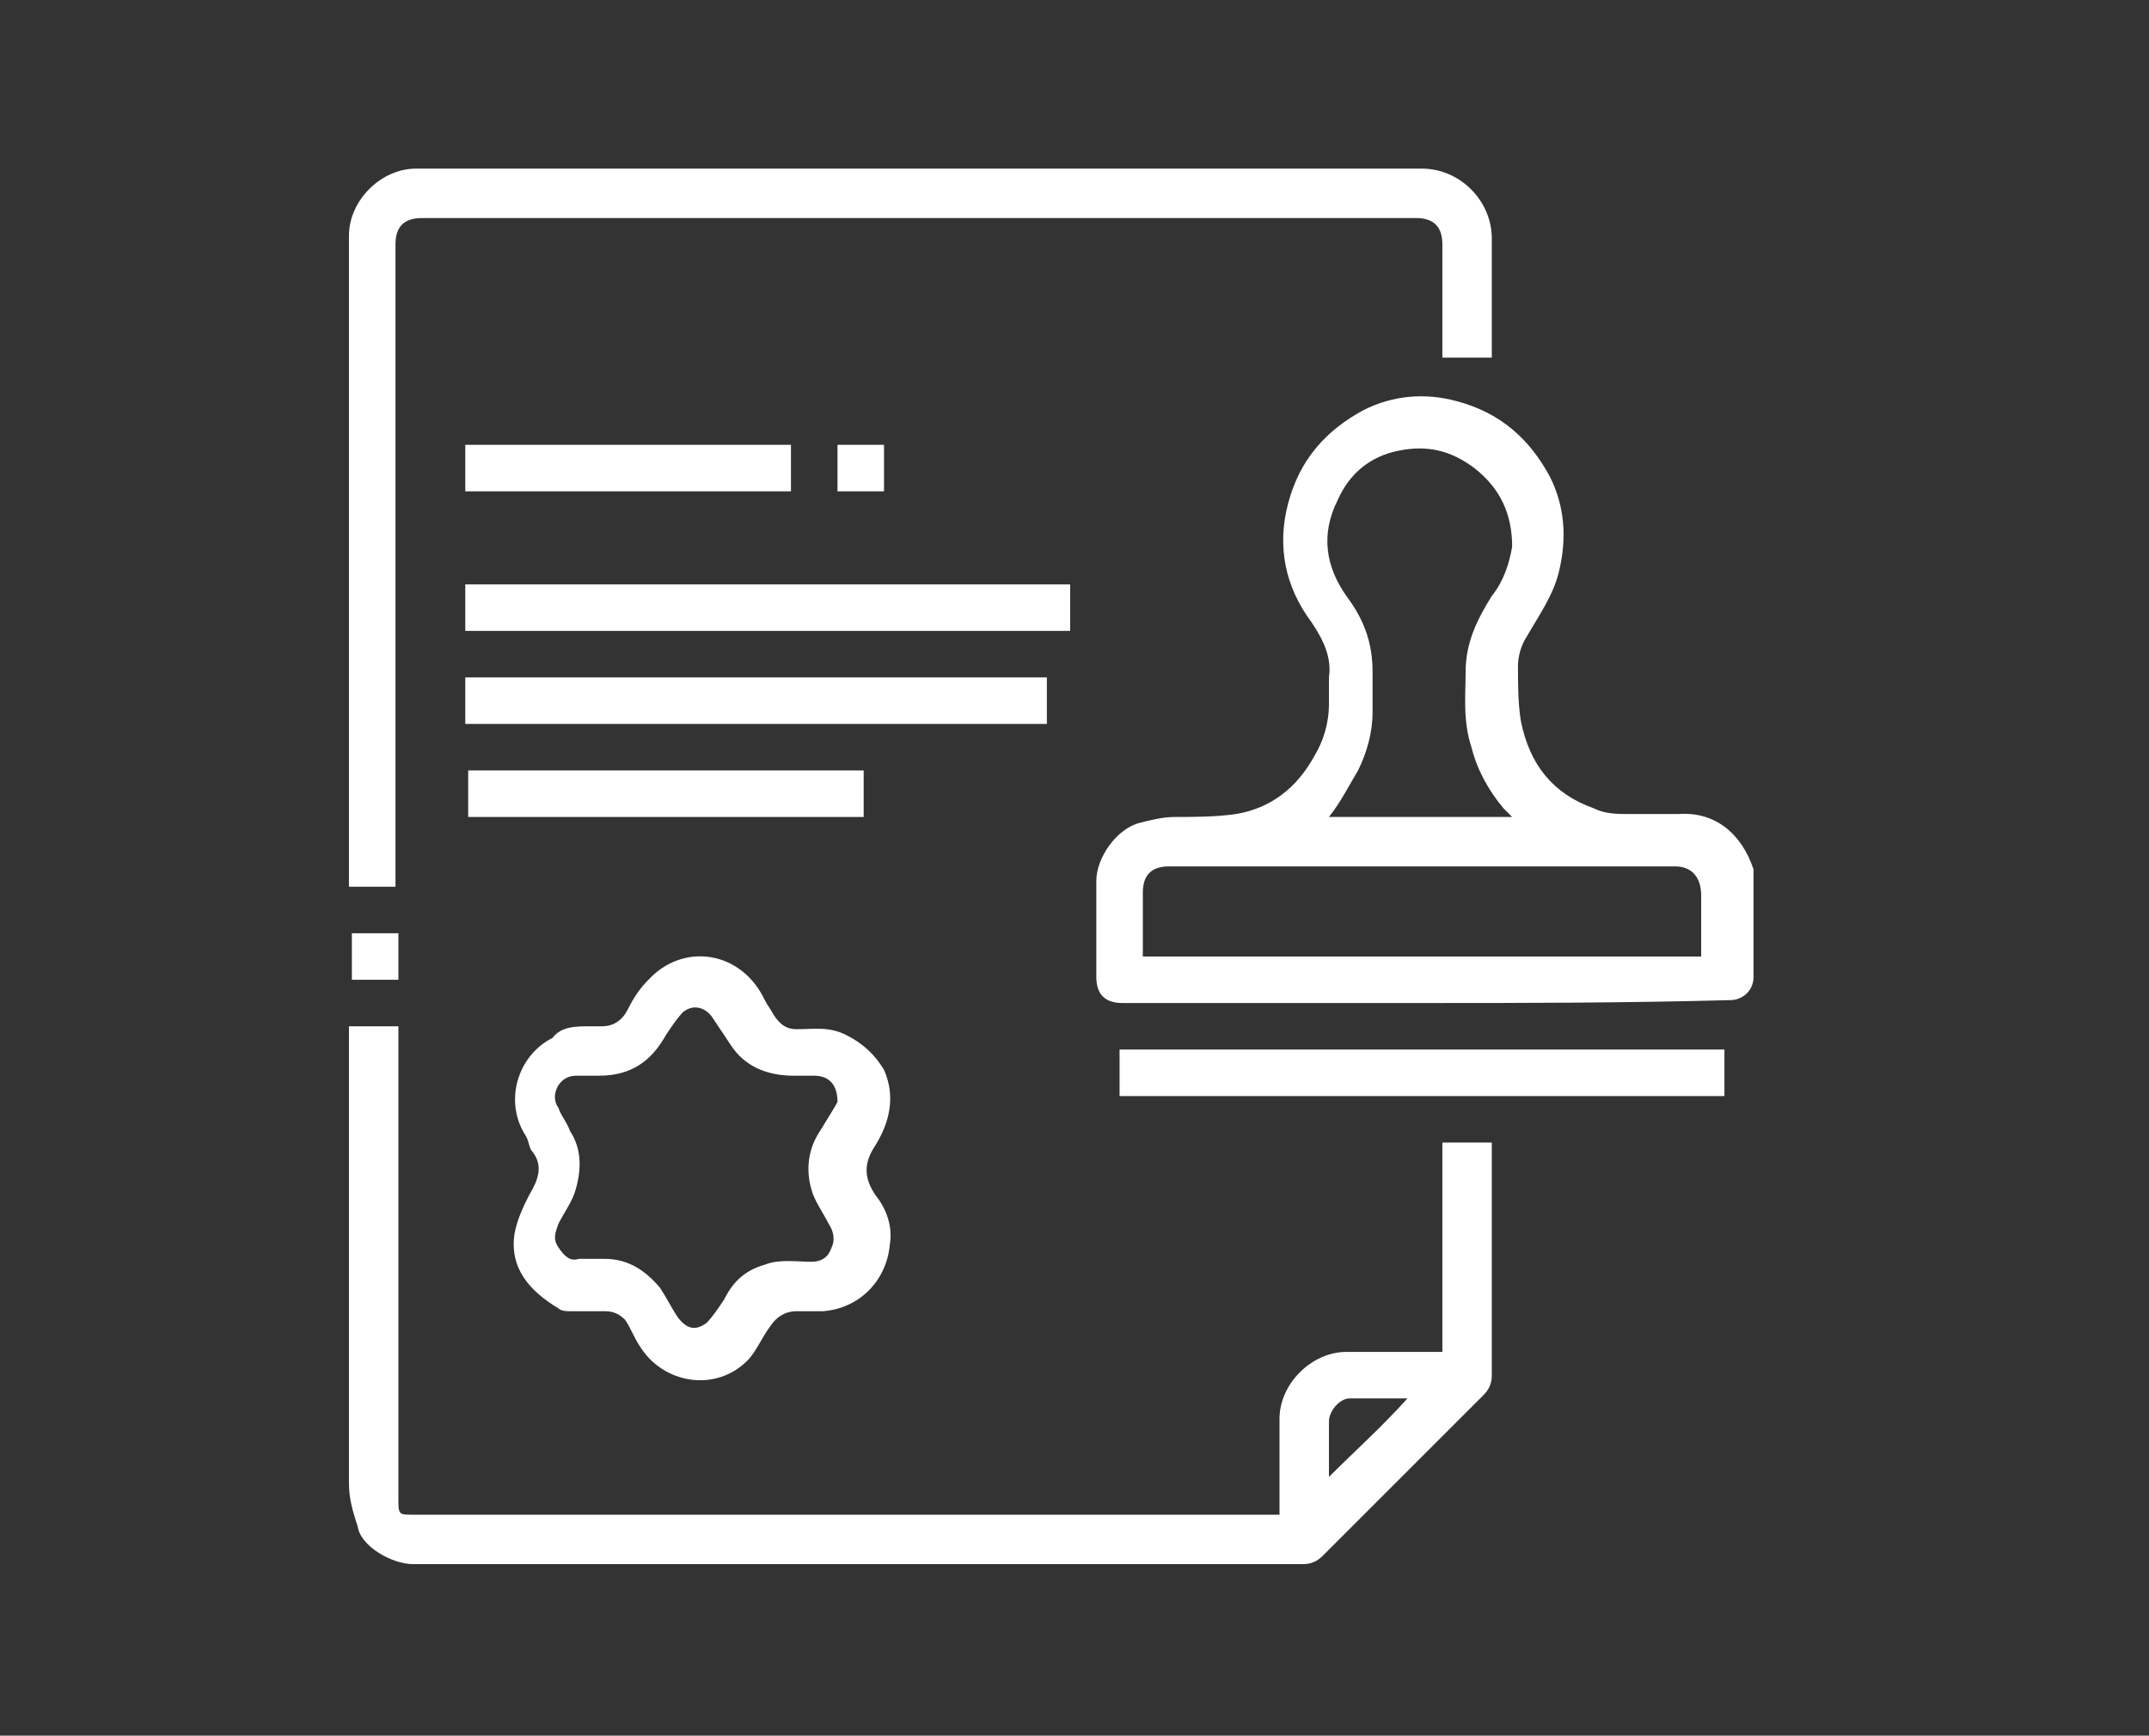 <svg xmlns="http://www.w3.org/2000/svg" xmlns:xlink="http://www.w3.org/1999/xlink" id="Calque_1" x="0px" y="0px" viewBox="0 0 73.9 59.7" style="enable-background:new 0 0 73.9 59.7;" xml:space="preserve"><rect x="0" y="0" width="73.9" height="59.7" fill="#333333" stroke="none"/><style type="text/css"> .st0{fill:#FFFFFF;}</style><g> <path class="st0" d="M52,28.1c-0.1-0.1-0.2-0.2-0.3-0.3c-0.5-0.6-0.9-1.3-1.1-2.1c-0.3-0.9-0.2-1.8-0.2-2.6c0-1,0.4-1.8,0.9-2.6 c0.4-0.5,0.6-1.1,0.7-1.7c0-1.1-0.4-2-1.3-2.7c-0.8-0.6-1.6-0.8-2.6-0.6c-1,0.2-1.7,0.8-2.1,1.7c-0.6,1.2-0.4,2.3,0.3,3.3 c0.6,0.8,0.9,1.6,0.9,2.6c0,0.5,0,1,0,1.4c0,0.7-0.2,1.4-0.5,2c-0.3,0.5-0.6,1.1-1,1.6H52z M58.5,32.9c0-0.7,0-1.4,0-2.1 c0-0.6-0.3-1-0.9-1c-5.8,0-11.6,0-17.4,0c-0.6,0-0.9,0.3-0.9,0.9c0,0.6,0,1.3,0,1.9c0,0.1,0,0.2,0,0.3H58.5z M48.9,34.5 c-3.4,0-6.9,0-10.3,0c-0.6,0-0.9-0.3-0.9-0.9c0-1.1,0-2.2,0-3.3c0-0.8,0.7-1.8,1.5-2c0.4-0.1,0.8-0.2,1.2-0.2c0.7,0,1.4,0,2.1-0.1 c1.2-0.2,2.1-0.9,2.7-2c0.3-0.5,0.5-1.1,0.5-1.8c0-0.3,0-0.6,0-0.9c0.1-0.7-0.2-1.3-0.6-1.9c-0.9-1.2-1.2-2.6-0.8-4.1 c0.4-1.5,1.3-2.5,2.6-3.2c1-0.5,2.1-0.6,3.2-0.3c1.5,0.4,2.5,1.3,3.2,2.6c0.5,1,0.6,2.1,0.3,3.3c-0.2,0.8-0.7,1.5-1.1,2.2 c-0.2,0.3-0.3,0.7-0.3,1c0,0.6,0,1.3,0.1,1.9c0.3,1.5,1.1,2.5,2.5,3c0.4,0.2,0.8,0.2,1.3,0.2c0.5,0,1,0,1.6,0 c1.3-0.1,2.2,0.7,2.6,1.9c0,0.1,0,0.2,0,0.3c0,1.1,0,2.3,0,3.4c0,0.5-0.4,0.8-0.8,0.8C55.8,34.5,52.3,34.5,48.9,34.5"></path> <path class="st0" d="M48.4,48.1c-0.7,0-1.4,0-2,0c-0.3,0-0.7,0.4-0.7,0.8c0,0.4,0,0.8,0,1.1c0,0.3,0,0.5,0,0.8 C46.6,49.9,47.5,49.1,48.4,48.1 M12,35.3h1.7v0.4c0,5.3,0,10.5,0,15.8c0,0.6,0,0.6,0.5,0.6c9.8,0,19.6,0,29.4,0H44 c0-0.1,0-0.3,0-0.4c0-1,0-2,0-2.9c0-1.2,1.1-2.3,2.3-2.3c1,0,1.9,0,2.9,0h0.4v-7.2h1.7v0.4c0,2.5,0,5,0,7.6c0,0.3-0.1,0.5-0.3,0.7 c-1.8,1.8-3.7,3.7-5.5,5.5c-0.2,0.2-0.4,0.3-0.7,0.3c-10.2,0-20.4,0-30.6,0c-0.7,0-1.8-0.6-1.9-1.3C12.1,51.9,12,51.5,12,51 c0-5.1,0-10.2,0-15.3C12,35.6,12,35.4,12,35.3"></path> <path class="st0" d="M13.7,30.5H12v-0.4c0-7.3,0-14.7,0-22c0-1.2,1.1-2.3,2.3-2.3c11.5,0,23.1,0,34.6,0c1.3,0,2.4,1.1,2.4,2.4 c0,1.2,0,2.4,0,3.7v0.4h-1.7v-0.4c0-1.2,0-2.3,0-3.5c0-0.6-0.3-0.9-0.9-0.9c-11.4,0-22.8,0-34.2,0c-0.6,0-0.9,0.3-0.9,0.9 c0,7.3,0,14.5,0,21.8V30.5z"></path> <path class="st0" d="M28.8,37.9c0-0.6-0.3-0.9-0.8-0.9c-0.2,0-0.5,0-0.7,0c-0.9,0-1.7-0.3-2.2-1.1c-0.2-0.3-0.4-0.6-0.6-0.9 c-0.2-0.3-0.6-0.5-1-0.2c-0.2,0.2-0.4,0.5-0.6,0.8c-0.5,0.9-1.2,1.4-2.3,1.4c-0.3,0-0.6,0-0.8,0c-0.6,0-0.9,0.7-0.6,1.1 c0.1,0.3,0.3,0.5,0.4,0.8c0.4,0.6,0.4,1.3,0.2,2c-0.1,0.4-0.4,0.8-0.6,1.2c-0.1,0.3-0.2,0.5,0,0.8c0.2,0.3,0.4,0.5,0.7,0.4 c0.3,0,0.6,0,0.9,0c0.8,0,1.4,0.4,1.9,1c0.2,0.3,0.4,0.7,0.6,1c0.3,0.4,0.6,0.5,1,0.2c0.2-0.2,0.4-0.5,0.6-0.8 c0.3-0.6,0.7-1,1.4-1.2c0.5-0.2,1.1-0.1,1.6-0.1c0.4,0,0.6-0.2,0.7-0.5c0.1-0.2,0.1-0.5-0.1-0.8c-0.2-0.4-0.5-0.8-0.6-1.2 c-0.2-0.7-0.1-1.4,0.3-2C28.5,38.4,28.7,38.1,28.8,37.9 M20.3,35.3c0.1,0,0.3,0,0.4,0c0.4,0,0.7-0.2,0.9-0.6c0.2-0.4,0.4-0.7,0.7-1 c1.2-1.3,3.2-1,4,0.7c0.1,0.2,0.2,0.3,0.3,0.5c0.2,0.3,0.4,0.5,0.8,0.5c0.6,0,1.1-0.1,1.7,0.2c0.6,0.3,1,0.7,1.3,1.2 c0.4,0.9,0.2,1.8-0.3,2.6c-0.4,0.6-0.4,1.1,0,1.7c0.4,0.5,0.6,1.1,0.5,1.7c-0.1,1.2-1,2.2-2.3,2.3c-0.3,0-0.6,0-0.9,0 c-0.4,0-0.7,0.2-0.9,0.5c-0.3,0.4-0.5,0.9-0.8,1.2c-1.1,1.1-2.9,0.8-3.7-0.5c-0.2-0.3-0.3-0.6-0.5-0.9c-0.2-0.2-0.4-0.3-0.7-0.3 c-0.4,0-0.8,0-1.2,0c-0.1,0-0.3,0-0.4-0.1c-1-0.6-1.7-1.4-1.5-2.6c0.1-0.5,0.3-0.9,0.5-1.3c0.3-0.5,0.5-1,0.1-1.5 c-0.1-0.1-0.1-0.3-0.2-0.5c-0.8-1.2-0.3-2.8,0.9-3.4C19.3,35.3,19.8,35.3,20.3,35.3C20.3,35.2,20.3,35.3,20.3,35.3"></path></g><rect x="16" y="20.1" class="st0" width="20.8" height="1.6"></rect><rect x="38.5" y="36.1" class="st0" width="20.8" height="1.6"></rect><rect x="16" y="23.3" class="st0" width="20" height="1.6"></rect><rect x="16.1" y="26.5" class="st0" width="13.6" height="1.6"></rect><rect x="16" y="15.3" class="st0" width="11.2" height="1.6"></rect><rect x="28.8" y="15.3" class="st0" width="1.6" height="1.6"></rect><rect x="12.1" y="32.1" class="st0" width="1.6" height="1.6"></rect></svg>